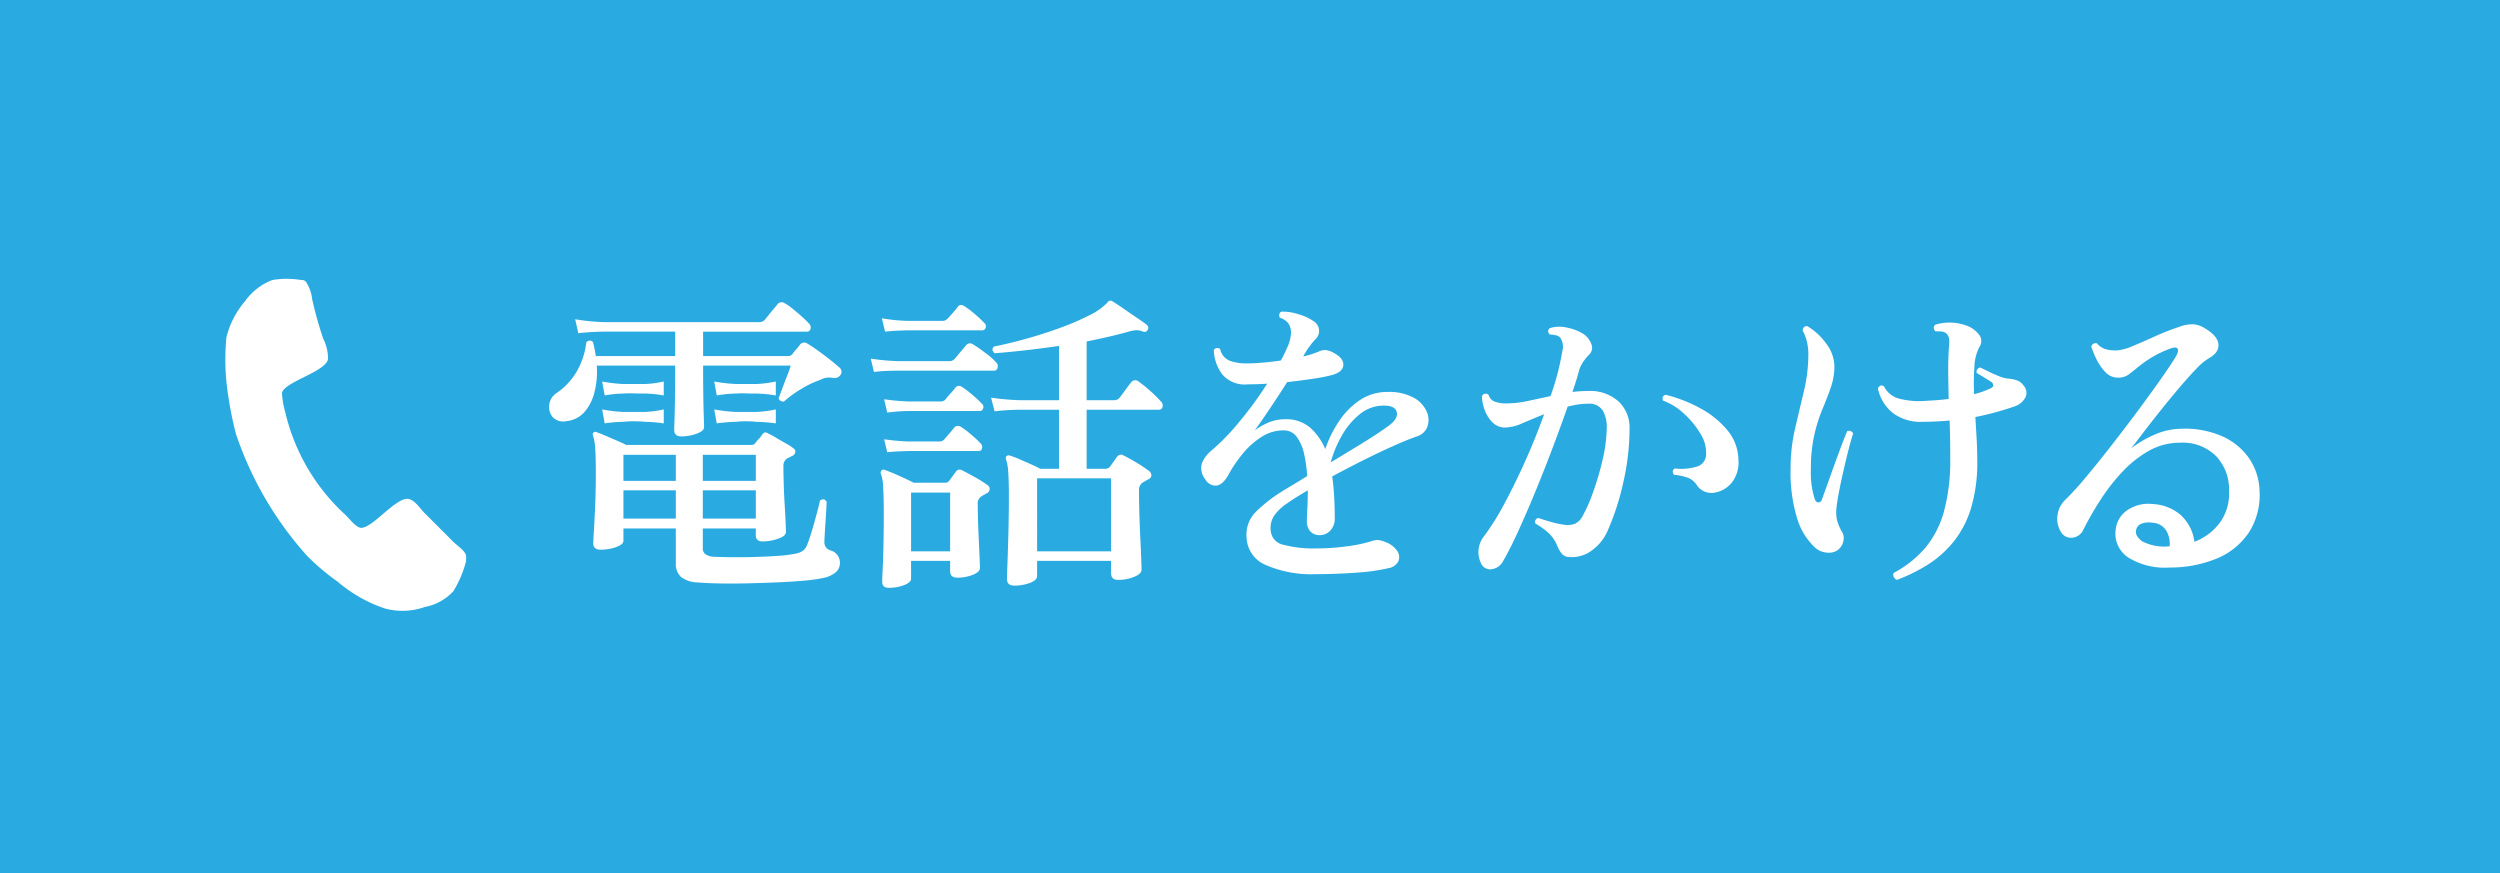 <svg xmlns="http://www.w3.org/2000/svg" width="157.5" height="55" viewBox="0 0 157.5 55"><defs><style>.cls-1{fill:#29aae1;}.cls-2{fill:#fff;}</style></defs><title>アセット 2</title><g id="レイヤー_2" data-name="レイヤー 2"><g id="レイヤー_1-2" data-name="レイヤー 1"><rect class="cls-1" width="157.5" height="55"/><path class="cls-2" d="M28.565,37.24a3.247,3.247,0,0,1-1.8,1,4.236,4.236,0,0,1-2.5.1,8.958,8.958,0,0,1-3-1.7,14.62,14.62,0,0,1-1.9-1.6,22.02,22.02,0,0,1-4.5-7.7,22.11,22.11,0,0,1-.5-2.5,14.473,14.473,0,0,1-.1-3.6,5.667,5.667,0,0,1,1.2-2.3,3.708,3.708,0,0,1,1.7-1.3,5.438,5.438,0,0,1,1.8,0,.367.367,0,0,1,.3.1,2.46,2.46,0,0,1,.4,1.1,23.345,23.345,0,0,0,.7,2.5,2.768,2.768,0,0,1,.3,1.3c-.2.8-2.7,1.4-2.9,2.1a5.018,5.018,0,0,0,.2,1.2,12.669,12.669,0,0,0,3.8,6.5c.3.3.6.7.9.8.7.2,2.3-2,3.1-1.8.4.1.7.6,1,.9l1.8,1.8c.2.2.8.6.8.9v.3A6.781,6.781,0,0,1,28.565,37.24Z"/><path class="cls-2" d="M42.936,27.493c-.307,0-.46-.133-.46-.4q0-.12.02-.72.02-.6.03-1.49.01-.89.01-1.85H37.596a5.246,5.246,0,0,1-.14,1.66,2.971,2.971,0,0,1-.64,1.27,1.741,1.741,0,0,1-1.14.57.92.92,0,0,1-.88-.28,1.043,1.043,0,0,1,.28-1.5,4.189,4.189,0,0,0,1.23-1.3,4.728,4.728,0,0,0,.63-1.88.263.263,0,0,1,.42-.02,6.879,6.879,0,0,1,.18.88h5v-1.54h-4.48a15.228,15.228,0,0,0-1.62.1l-.2-.88a12.526,12.526,0,0,0,1.82.18h9.78a.456.456,0,0,0,.36-.16q.08-.1.24-.3.16-.2.33-.4c.113-.133.19-.227.23-.28a.327.327,0,0,1,.42-.06,3.082,3.082,0,0,1,.51.35q.31.25.6.51a5.431,5.431,0,0,1,.43.42.336.336,0,0,1,.11.34.219.219,0,0,1-.23.18h-6.54v1.54h5.34A.346.346,0,0,0,49.916,22.313a3.853,3.853,0,0,1,.25-.31,3.968,3.968,0,0,0,.25-.31.335.335,0,0,1,.46-.04q.24.14.62.41.379.27.76.57.38.3.6.5a.339.339,0,0,1,.1.48.445.445,0,0,1-.44.2,1.504,1.504,0,0,0-.42-.02,1.11,1.11,0,0,0-.42.14,5.878,5.878,0,0,0-1.16.55A6.724,6.724,0,0,0,49.396,25.293a.315.315,0,0,1-.22-.04.244.244,0,0,1-.12-.18q.06-.14.21-.55.149-.41.32-.84a6.854,6.854,0,0,0,.23-.65h-5.52q0,.9.01,1.73.01.831.03,1.41.02.58.02.74,0,.24-.47.41A2.773,2.773,0,0,1,42.936,27.493Zm1.02,9.2a1.786,1.786,0,0,1-1.06-.35,1.116,1.116,0,0,1-.32-.87V33.293H39.276v.78c0,.106-.077.203-.23.289a1.933,1.933,0,0,1-.57.2,3.17,3.17,0,0,1-.64.07q-.46,0-.46-.42,0-.12.04-.771.04-.649.08-1.619.04-.971.04-2.03,0-1.04-.04-1.561a3.258,3.258,0,0,0-.14-.8q-.04-.139.04-.18a.159.159,0,0,1,.2-.02q.179.06.53.21.349.15.72.31c.246.107.45.2.61.28h7.88a.328.328,0,0,0,.24-.101,1.757,1.757,0,0,1,.22-.27,1.7,1.7,0,0,0,.24-.31.357.357,0,0,1,.16-.11.373.373,0,0,1,.2.07,5.113,5.113,0,0,1,.5.27q.319.19.64.37a3.062,3.062,0,0,1,.46.3.23.23,0,0,1,.11.22.313.313,0,0,1-.17.24l-.36.18a.534.534,0,0,0-.22.46q0,.501.02,1.17.02.671.06,1.311.04.64.06,1.109.02.47.02.57,0,.261-.5.43a2.957,2.957,0,0,1-.96.17c-.293,0-.44-.126-.44-.38V33.293H44.276V34.513a.468.468,0,0,0,.16.4,1.018,1.018,0,0,0,.48.16c.24.013.586.023,1.04.029q.68.01,1.48-.01.8-.019,1.53-.07a8.563,8.563,0,0,0,1.19-.149,1.151,1.151,0,0,0,.46-.2.805.805,0,0,0,.22-.32c.053-.12.123-.312.21-.58q.13-.4.26-.87.13-.469.23-.85c.066-.253.106-.427.12-.52q.28-.18.42.079c0,.08-.007.24-.02.48q-.021.36-.05.8c-.02.294-.037.557-.05.79-.014.233-.02.391-.02.47a.518.518,0,0,0,.38.521.804.804,0,0,1,.6.8.769.769,0,0,1-.24.561,1.749,1.749,0,0,1-.82.38,9.855,9.855,0,0,1-1.23.17q-.79.069-1.76.109-.97.041-1.94.061-.97.019-1.76,0Q44.376,36.732,43.956,36.692ZM38.096,24.913l-.16-.88a9.021,9.021,0,0,0,1.34.16h1.34a6.25,6.25,0,0,0,1.2-.16v.88a7.293,7.293,0,0,0-1.2-.12H40.416c-.147,0-.33-.003-.55-.01a5.692,5.692,0,0,0-.59.01A7.176,7.176,0,0,0,38.096,24.913Zm0,1.76L37.936,25.793a9.027,9.027,0,0,0,1.34.16h1.34a6.255,6.255,0,0,0,1.2-.16v.88a9.525,9.525,0,0,0-1.2-.1,5.444,5.444,0,0,0-.56-.03,5.673,5.673,0,0,0-.78.03A9.387,9.387,0,0,0,38.096,26.673ZM39.276,30.293h3.3V28.652H39.276Zm0,2.38h3.3V30.893H39.276Zm5-2.38h3.34V28.652H44.276Zm0,2.38h3.34V30.893H44.276Zm.88-7.76-.16-.88a10.09,10.09,0,0,0,1.38.16h1.26a7.073,7.073,0,0,0,1.24-.16v.88a8.27,8.27,0,0,0-1.26-.12h-.16c-.133,0-.304-.003-.51-.01a5.376,5.376,0,0,0-.57.01A7.72,7.72,0,0,0,45.156,24.913Zm0,1.76-.16-.88a10.096,10.096,0,0,0,1.38.16h1.26A7.078,7.078,0,0,0,48.876,25.793v.88a10.837,10.837,0,0,0-1.26-.1,4.18,4.18,0,0,0-.5-.03,5.251,5.251,0,0,0-.74.03A10.107,10.107,0,0,0,45.156,26.673Z"/><path class="cls-2" d="M55.058,23.433l-.2-.84a13.929,13.929,0,0,0,1.78.16h3.18a.435.435,0,0,0,.34-.16q.1-.12.36-.43.259-.31.36-.43a.315.315,0,0,1,.42-.04q.3.18.78.54a4.199,4.199,0,0,1,.68.6.323.323,0,0,1,.09.33.223.223,0,0,1-.23.19h-5.98c-.36,0-.66.007-.9.02C55.498,23.386,55.271,23.406,55.058,23.433Zm.94,13.601q-.42,0-.42-.381,0-.16.03-.77.03-.609.05-1.54.02-.93.02-2.03,0-.999-.04-1.62a2.806,2.806,0,0,0-.14-.84.208.208,0,0,1,.04-.22.187.187,0,0,1,.22-.021q.3.101.86.351.56.25.94.45h1.96a.311.311,0,0,0,.28-.12l.44-.601a.281.281,0,0,1,.38-.06q.28.141.8.43a6.76,6.76,0,0,1,.78.49.286.286,0,0,1,.15.271.326.326,0,0,1-.21.27,3.236,3.236,0,0,0-.34.2.515.515,0,0,0-.2.479q0,.42.02,1.061.019.64.05,1.279c.02.428.037.794.05,1.101s.02.493.02.56q0,.261-.45.44a2.587,2.587,0,0,1-.97.18q-.46,0-.46-.399V35.333h-2.46v1.12q0,.239-.44.409A2.643,2.643,0,0,1,55.998,37.033Zm-.24-16.141-.2-.84a11.207,11.207,0,0,0,1.54.16h2.28a.4.4,0,0,0,.32-.14q.12-.12.33-.36.21-.24.31-.38.16-.22.42-.04a4.908,4.908,0,0,1,.64.48,6.73,6.73,0,0,1,.6.56.269.269,0,0,1,.1.31.222.222,0,0,1-.22.17H57.118Q56.278,20.833,55.758,20.893Zm.14,5.1-.2-.84a14.267,14.267,0,0,0,1.54.14h2a.395.395,0,0,0,.32-.12,4.256,4.256,0,0,1,.32-.38,4.424,4.424,0,0,0,.32-.38.289.289,0,0,1,.4-.04,5.802,5.802,0,0,1,.66.5,6.877,6.877,0,0,1,.6.56.268.268,0,0,1,.08.3.22.22,0,0,1-.22.16h-4.46A11.105,11.105,0,0,0,55.898,25.993Zm0,2.5-.2-.819a14.267,14.267,0,0,0,1.54.14h1.92a.433.433,0,0,0,.32-.12q.12-.14.33-.38.209-.24.31-.38a.312.312,0,0,1,.42-.04,4.957,4.957,0,0,1,.64.48,6.876,6.876,0,0,1,.6.56.298.298,0,0,1,.09.31.206.206,0,0,1-.21.17h-4.4Q56.418,28.433,55.898,28.492Zm1.5,6.24h2.46V31.033h-2.46Zm6.5,2.16q-.46,0-.46-.42,0-.16.03-.939.03-.781.06-1.921.03-1.14.03-2.34,0-.999-.04-1.54a3.029,3.029,0,0,0-.14-.8.171.171,0,0,1,.04-.2.214.214,0,0,1,.24-.02,5.669,5.669,0,0,1,.55.21q.349.149.71.31c.24.107.447.207.62.301h1.18V25.813H64.278a14.778,14.778,0,0,0-1.62.1l-.22-.86a15.675,15.675,0,0,0,1.82.16h2.46V21.793q-1.1.16-2.16.28-1.061.12-1.9.18c-.16-.146-.173-.287-.04-.42q1-.2,2.1-.51,1.1-.31,2.13-.69a15.653,15.653,0,0,0,1.8-.78,3.931,3.931,0,0,0,1.11-.78.241.241,0,0,1,.14-.12.192.192,0,0,1,.2.04q.24.141.67.44.43.3.86.59t.63.45a.24.24,0,0,1,.04.32.218.218,0,0,1-.28.1,1.131,1.131,0,0,0-.45-.09,2.509,2.509,0,0,0-.53.11q-.581.16-1.23.31-.65.15-1.35.29v3.7h1.72a.424.424,0,0,0,.34-.14q.12-.14.37-.49.25-.35.39-.51a.304.304,0,0,1,.42-.06,7.413,7.413,0,0,1,.76.61,7.305,7.305,0,0,1,.68.67.34.34,0,0,1,.1.35.233.233,0,0,1-.24.17h-4.54V29.533h1.2a.359.359,0,0,0,.28-.141l.44-.62a.294.294,0,0,1,.4-.08q.3.141.8.44a7.963,7.963,0,0,1,.78.52.347.347,0,0,1,.18.29c0,.114-.074.204-.22.271-.053.026-.107.057-.16.09s-.106.063-.16.09a.572.572,0,0,0-.24.54q0,.501.02,1.3.02.801.06,1.61.04.81.06,1.39.02.58.02.66,0,.259-.47.45a2.664,2.664,0,0,1-1.01.19q-.44,0-.44-.421V35.333H65.338v.96q0,.259-.45.43A2.785,2.785,0,0,1,63.898,36.893Zm1.44-2.16h4.66V30.133H65.338Z"/><path class="cls-2" d="M82.832,36.173a7.13,7.13,0,0,1-3.07-.57,1.956,1.956,0,0,1-1.23-1.79,2.017,2.017,0,0,1,.6-1.58,9.317,9.317,0,0,1,1.58-1.239q.319-.201.74-.45c.28-.167.579-.351.899-.55a8.313,8.313,0,0,0-.189-1.381,2.881,2.881,0,0,0-.46-1.08,1.001,1.001,0,0,0-.851-.42,2.526,2.526,0,0,0-1.37.41,5.005,5.005,0,0,0-1.18,1.049,8.339,8.339,0,0,0-.91,1.341q-.36.64-.76.68a.747.747,0,0,1-.7-.4,1.096,1.096,0,0,1-.21-1.01,2.036,2.036,0,0,1,.59-.79,13.799,13.799,0,0,0,1.75-1.8,22.978,22.978,0,0,0,1.77-2.42q-.32.02-.63.03-.311.01-.59.01a1.843,1.843,0,0,1-1.61-.63,2.68,2.68,0,0,1-.53-1.53.26.26,0,0,1,.4-.06,1.017,1.017,0,0,0,.59.73,3.049,3.049,0,0,0,1.11.17q.46,0,1.01-.05.549-.05,1.109-.13a5.189,5.189,0,0,0,.25-.48c.074-.16.144-.313.211-.46q.539-1.4-.52-1.76a.281.281,0,0,1-.03-.22.217.217,0,0,1,.131-.16,3.265,3.265,0,0,1,1.09.17,3.119,3.119,0,0,1,.93.43.713.713,0,0,1,.141,1.12,3.82,3.82,0,0,0-.311.36q-.17.22-.27.38a1.742,1.742,0,0,1-.101.17,1.088,1.088,0,0,0-.101.19,4.885,4.885,0,0,0,.521-.14q.24-.08.44-.16a.908.908,0,0,1,.41-.1,1.271,1.271,0,0,1,.55.18q.62.34.6.76-.021.42-.66.62a10.294,10.294,0,0,1-1.2.24q-.779.12-1.68.22-.52.82-1.07,1.64-.549.82-.97,1.4a4.05,4.05,0,0,1,.88-.5,2.624,2.624,0,0,1,1.02-.2,2.3,2.3,0,0,1,1.6.54,3.743,3.743,0,0,1,.94,1.34,7.427,7.427,0,0,1,.87-1.76,4.742,4.742,0,0,1,1.319-1.33,3.065,3.065,0,0,1,1.73-.51,3.239,3.239,0,0,1,1.649.36,1.853,1.853,0,0,1,.82.87,1.282,1.282,0,0,1,.05.95,1.021,1.021,0,0,1-.66.62q-.64.22-1.529.621-.891.4-1.87.89-.98.491-1.94,1.01.1.74.13,1.43.031.69.03,1.19a1.091,1.091,0,0,1-.28.79.887.887,0,0,1-.659.29.773.773,0,0,1-.601-.24A.91.91,0,0,1,82.332,32.833q0-.24.029-.771.031-.529.031-1.17-.381.221-.701.42-.319.201-.6.4a2.907,2.907,0,0,0-.82.78,1.404,1.404,0,0,0-.22.899.991.991,0,0,0,.81.931,7.486,7.486,0,0,0,2.07.229,14.103,14.103,0,0,0,1.9-.13,9.207,9.207,0,0,0,1.52-.311,1.354,1.354,0,0,1,.46-.09,1.513,1.513,0,0,1,.42.11,1.536,1.536,0,0,1,.801.59.681.681,0,0,1,.06.65.843.843,0,0,1-.6.42,12.553,12.553,0,0,1-2.07.29Q84.152,36.172,82.832,36.173Zm1-7.04q.959-.58,1.91-1.16.949-.579,1.649-1.08.7-.48.61-.91-.089-.43-.81-.43a2.372,2.372,0,0,0-1.511.53A4.637,4.637,0,0,0,84.542,27.433,7.258,7.258,0,0,0,83.832,29.133Z"/><path class="cls-2" d="M93.281,35.433a1.594,1.594,0,0,1,.221-1.66,16.185,16.185,0,0,0,1.3-2.09q.68-1.27,1.33-2.729.649-1.46,1.149-2.86-.74.3-1.37.57a2.815,2.815,0,0,1-1.069.27,1.106,1.106,0,0,1-.83-.34,2.145,2.145,0,0,1-.49-.8,2.586,2.586,0,0,1-.16-.84.262.262,0,0,1,.42-.08.632.632,0,0,0,.391.43,2.075,2.075,0,0,0,.729.11,6.389,6.389,0,0,0,1.34-.15q.7-.15,1.44-.31a15.699,15.699,0,0,0,.74-2.82,1.012,1.012,0,0,0-.141-.88.574.574,0,0,0-.3-.14,1.813,1.813,0,0,0-.34-.04q-.22-.22,0-.4a1.969,1.969,0,0,1,1.05-.04,3.14,3.14,0,0,1,.99.36,1.294,1.294,0,0,1,.56.65.594.594,0,0,1-.12.69,3.198,3.198,0,0,0-.359.43,2.127,2.127,0,0,0-.26.51q-.081.3-.19.66c-.073.24-.157.494-.25.76a7.724,7.724,0,0,1,.96-.06,2.678,2.678,0,0,1,1.96.67,2.25,2.25,0,0,1,.68,1.67,15.322,15.322,0,0,1-.399,3.44,16.037,16.037,0,0,1-.98,3.02,2.994,2.994,0,0,1-1.06,1.29,2.112,2.112,0,0,1-1.36.37.64.64,0,0,1-.46-.2,1.835,1.835,0,0,1-.3-.52,2.219,2.219,0,0,0-.47-.721,4.24,4.24,0,0,0-.891-.659.243.243,0,0,1,.181-.36c.227.08.506.167.84.26a5.379,5.379,0,0,0,.899.181,1.318,1.318,0,0,0,.561-.08,1.034,1.034,0,0,0,.479-.48,9.776,9.776,0,0,0,.66-1.5,17.96,17.96,0,0,0,.59-2,9.562,9.562,0,0,0,.271-1.98,2.155,2.155,0,0,0-.24-1.16.999.999,0,0,0-.939-.44,4.155,4.155,0,0,0-.641.05c-.213.033-.427.077-.64.13q-.42,1.2-.94,2.581-.52,1.378-1.08,2.739-.56,1.361-1.09,2.521-.53,1.16-.95,1.88a.952.952,0,0,1-.76.529A.63.63,0,0,1,93.281,35.433Zm14.62-4.38a1.107,1.107,0,0,1-1.02-.52,1.229,1.229,0,0,0-.48-.41,3.385,3.385,0,0,0-.939-.21c-.12-.174-.101-.307.06-.4a3.269,3.269,0,0,0,1.311-.1.798.798,0,0,0,.649-.74,2.233,2.233,0,0,0-.35-1.34,5.451,5.451,0,0,0-1.05-1.28,3.933,3.933,0,0,0-1.32-.82c-.054-.2.007-.32.18-.36a8.99,8.99,0,0,1,2.18.85,5.744,5.744,0,0,1,1.711,1.39,2.985,2.985,0,0,1,.689,1.88,2.032,2.032,0,0,1-.45,1.449A1.783,1.783,0,0,1,107.901,31.053Z"/><path class="cls-2" d="M115.726,34.692a1.029,1.029,0,0,1-.66.12,1.226,1.226,0,0,1-.7-.3,4.129,4.129,0,0,1-1.149-1.86,9.876,9.876,0,0,1-.41-3.1,11.104,11.104,0,0,1,.28-2.54q.28-1.2.56-2.37a10.068,10.068,0,0,0,.28-2.35,3.259,3.259,0,0,0-.101-.8,2.346,2.346,0,0,0-.26-.66c.026-.213.127-.307.3-.28a3.861,3.861,0,0,1,1.181,1.09,2.407,2.407,0,0,1,.52,1.43,4.033,4.033,0,0,1-.22,1.32q-.22.641-.52,1.35a10.535,10.535,0,0,0-.52,1.63,9.486,9.486,0,0,0-.22,2.18,5.346,5.346,0,0,0,.26,1.94c.066.119.146.173.24.159a.252.252,0,0,0,.199-.199q.221-.601.5-1.391.281-.79.57-1.57.29-.779.51-1.319a.258.258,0,0,1,.23-.01.28.28,0,0,1,.15.15q-.141.44-.301,1.07-.16.63-.319,1.33-.161.7-.28,1.33-.12.63-.16,1.069a2.329,2.329,0,0,0,.05.671,2.92,2.92,0,0,0,.29.689.79.79,0,0,1,.09.68A.938.938,0,0,1,115.726,34.692Zm3.78,1.841a.372.372,0,0,1-.2-.19.275.275,0,0,1,0-.25,6.896,6.896,0,0,0,1.97-1.56,6.077,6.077,0,0,0,1.19-2.301,12.211,12.211,0,0,0,.399-3.359q0-.7-.01-1.28-.01-.58-.03-1.1-.439.04-.869.06-.431.021-.83.02a2.899,2.899,0,0,1-1.83-.52,2.691,2.691,0,0,1-.99-1.58q.139-.28.38-.14a1.497,1.497,0,0,0,.95.78,5.13,5.13,0,0,0,1.31.16q.42-.02.891-.05c.312-.02.623-.05.93-.09q-.021-.86-.03-1.64-.01-.78.05-1.68a1.549,1.549,0,0,0-.01-.54.528.528,0,0,0-.229-.32.644.644,0,0,0-.29-.07c-.127-.007-.237-.01-.33-.01q-.201-.239,0-.42a3.096,3.096,0,0,1,1.96.06,1.7,1.7,0,0,1,.79.57.646.646,0,0,1,.03.77,2.862,2.862,0,0,0-.32,1.23,15.053,15.053,0,0,0-.021,1.75,5.583,5.583,0,0,0,.591-.18,4.697,4.697,0,0,0,.47-.2q.16-.08.149-.2a.308.308,0,0,0-.17-.22q-.12-.08-.399-.25c-.188-.113-.347-.21-.48-.29a.279.279,0,0,1,.221-.34q.179.08.5.24.319.16.67.3a2.099,2.099,0,0,0,.59.16,1.838,1.838,0,0,1,.649.15.87.87,0,0,1,.33.29.682.682,0,0,1,.12.73,1.203,1.203,0,0,1-.72.59q-.58.2-1.2.37-.62.17-1.24.29.041.68.08,1.38c.026.466.04.927.04,1.38A9.948,9.948,0,0,1,124.166,32.043a6.298,6.298,0,0,1-1.11,2.109,6.71,6.71,0,0,1-1.62,1.431A10.635,10.635,0,0,1,119.506,36.533Z"/><path class="cls-2" d="M136.69,35.753a4.362,4.362,0,0,1-2.61-.63,1.8,1.8,0,0,1-.79-1.771,1.679,1.679,0,0,1,.7-1.189,2.364,2.364,0,0,1,1.62-.41,2.917,2.917,0,0,1,1.77.689,2.784,2.784,0,0,1,.87,1.69,3.61,3.61,0,0,0,1.57-1.16,3.11,3.11,0,0,0,.609-2.04,3.029,3.029,0,0,0-.83-2.21,2.967,2.967,0,0,0-2.27-.83,3.927,3.927,0,0,0-1.95.51A6.967,6.967,0,0,0,133.71,29.723a12.395,12.395,0,0,0-1.38,1.77A19.794,19.794,0,0,0,131.25,33.373a.85.85,0,0,1-.68.5.721.721,0,0,1-.74-.38,1.556,1.556,0,0,1-.2-1.08,1.616,1.616,0,0,1,.48-.92,19.339,19.339,0,0,0,1.369-1.511q.791-.949,1.66-2.07.87-1.12,1.67-2.2.8-1.08,1.4-1.94.601-.86.84-1.26.22-.36.15-.52-.07-.16-.391-.06a6.946,6.946,0,0,0-2.119,1.2q-.321.26-.58.46a1.087,1.087,0,0,1-.681.2,1.065,1.065,0,0,1-.8-.36,3.182,3.182,0,0,1-.56-.82A5.934,5.934,0,0,1,131.75,21.833a.319.319,0,0,1,.14-.18.255.255,0,0,1,.221-.02,1.127,1.127,0,0,0,.56.37,2.317,2.317,0,0,0,.74.07,3.307,3.307,0,0,0,.97-.28q.63-.26,1.4-.61a14.445,14.445,0,0,1,1.51-.59,2.239,2.239,0,0,1,.93-.16,1.596,1.596,0,0,1,.67.24q.82.48.87,1.01.05.53-.609.89a3.782,3.782,0,0,0-.811.69q-.51.53-1.11,1.24-.599.71-1.189,1.45-.59.74-1.061,1.36c-.312.413-.557.726-.729.94a7.108,7.108,0,0,1,1.44-.85,4.296,4.296,0,0,1,1.68-.39,5.86,5.86,0,0,1,2.6.46,4.095,4.095,0,0,1,1.721,1.4,3.81,3.81,0,0,1,.659,2.08,4.355,4.355,0,0,1-.67,2.59,4.475,4.475,0,0,1-1.989,1.63A7.674,7.674,0,0,1,136.69,35.753Zm0-1.34a1.692,1.692,0,0,0-.2-.96,1.077,1.077,0,0,0-.88-.52,1.292,1.292,0,0,0-.721.07.524.524,0,0,0-.319.43q-.06.321.37.66A2.991,2.991,0,0,0,136.69,34.413Z"/></g></g></svg>